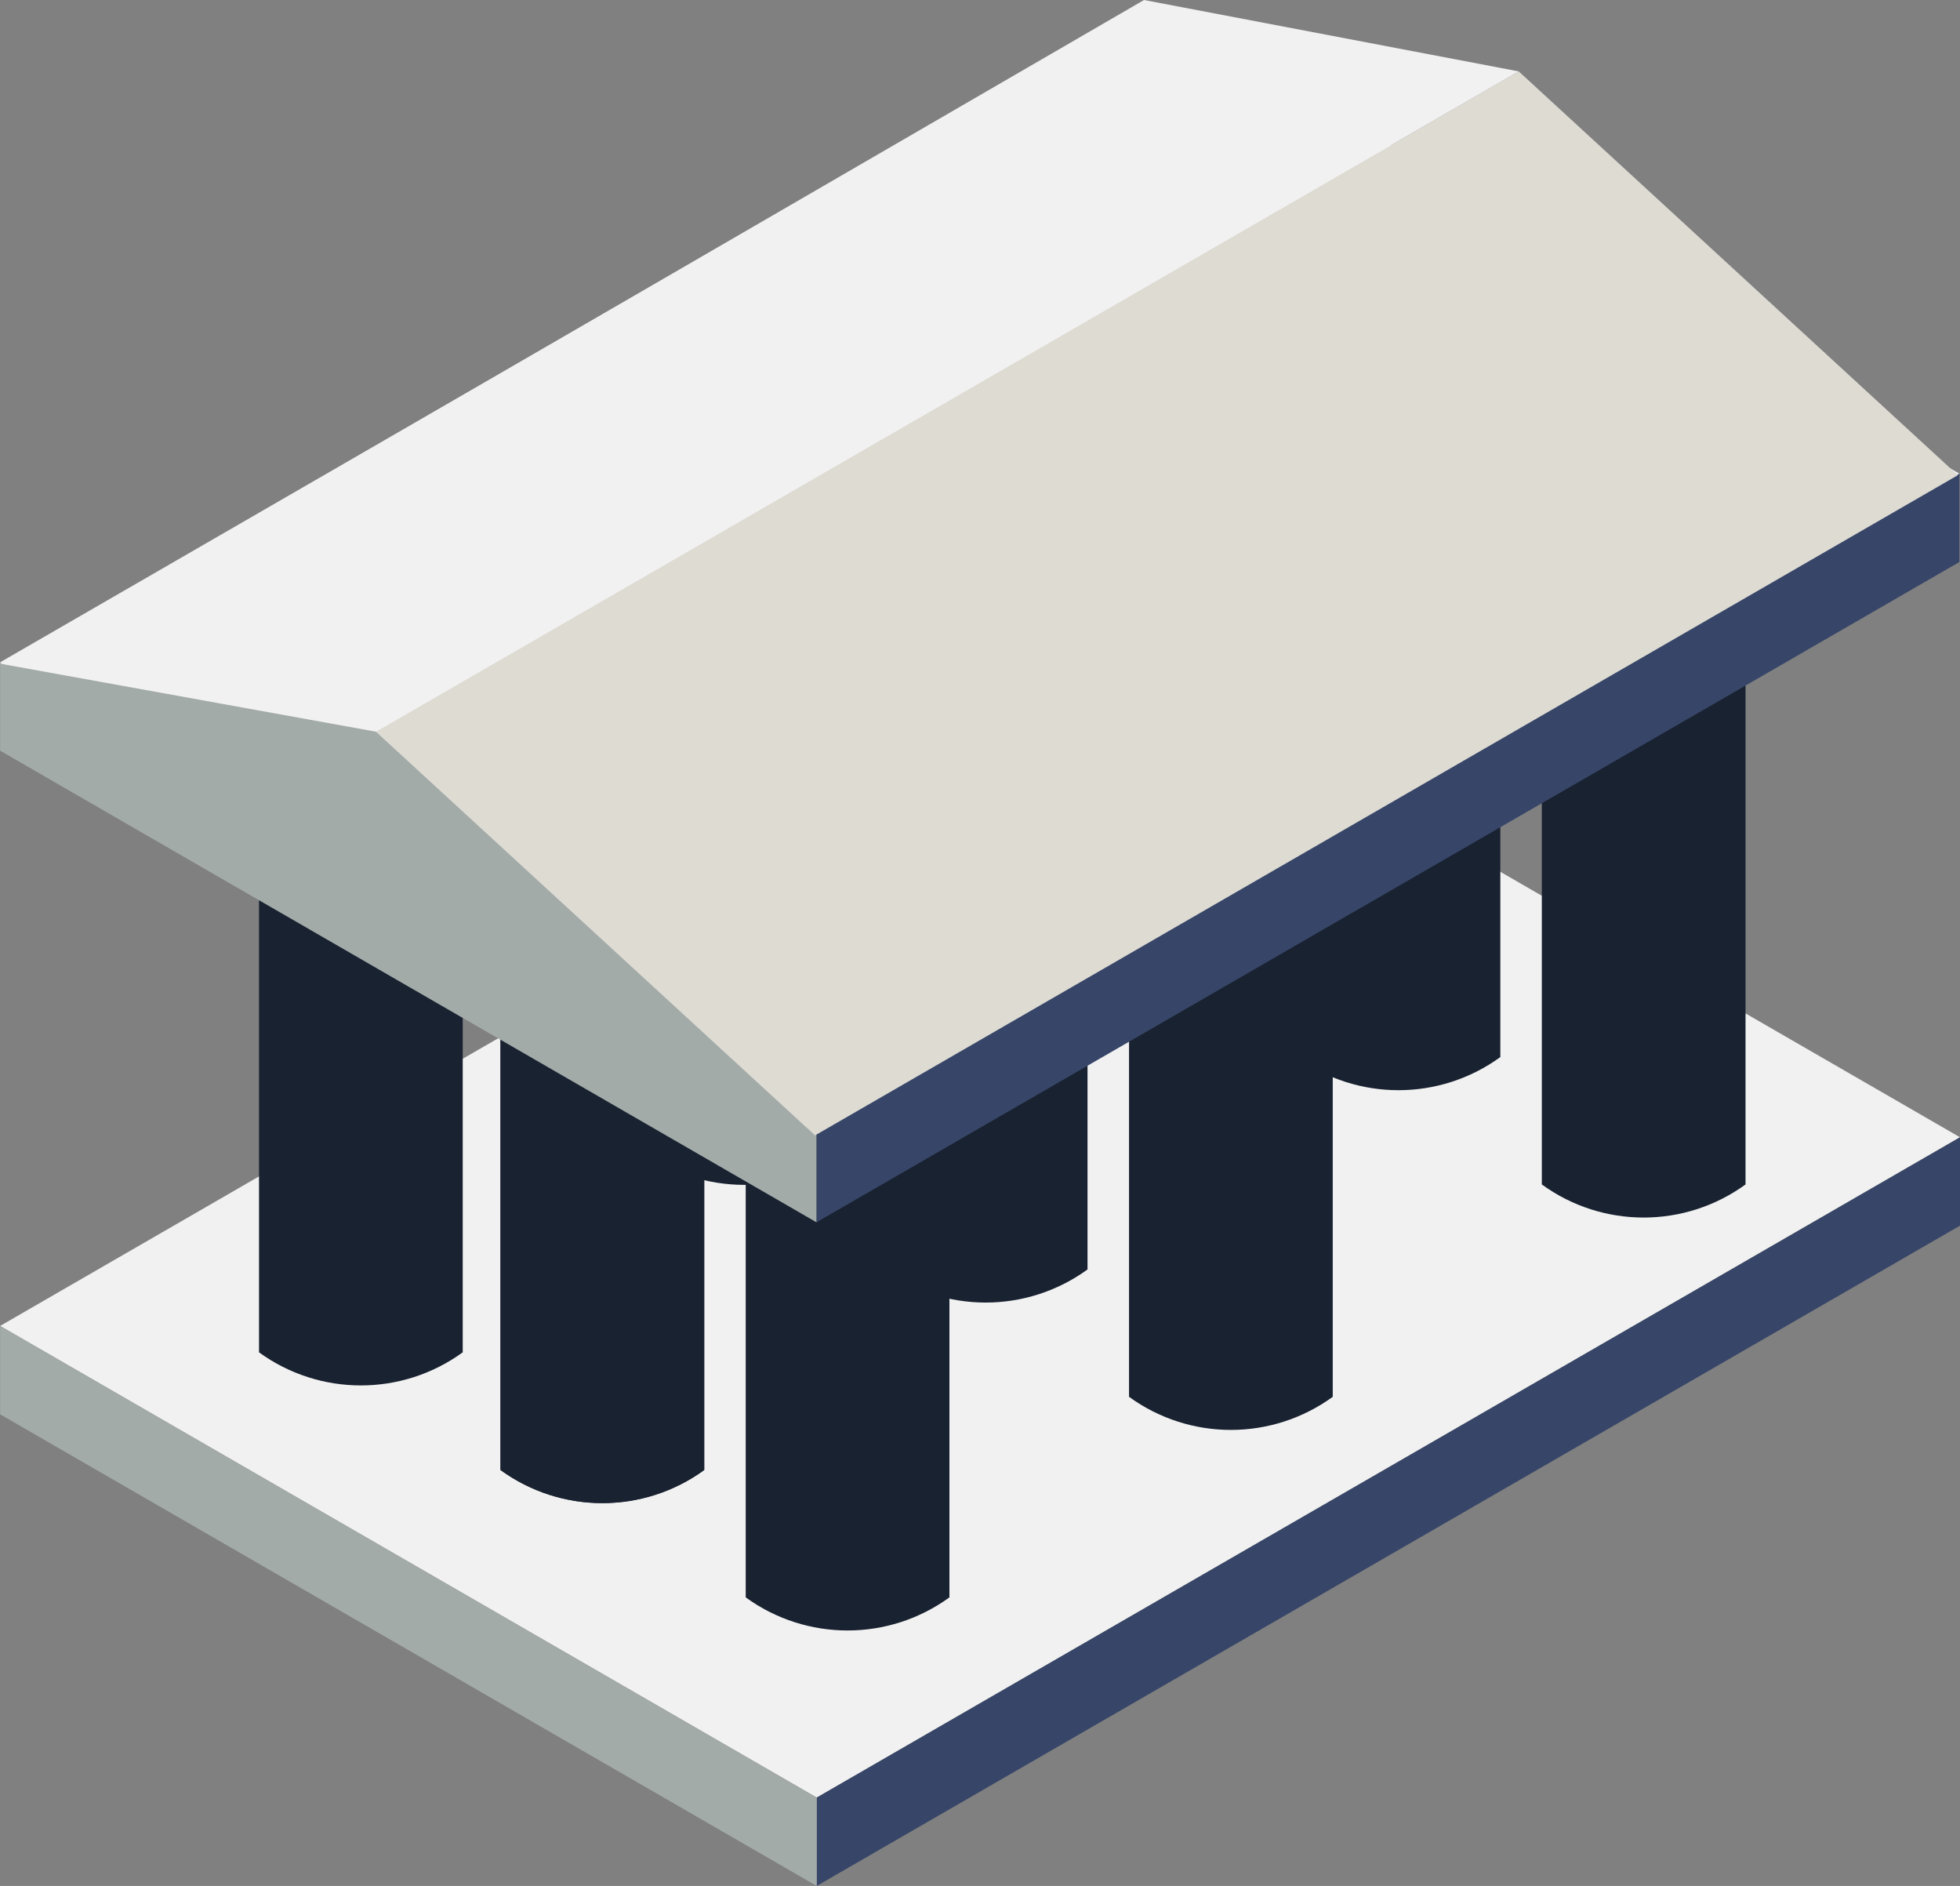 <svg width="447" height="430" xmlns="http://www.w3.org/2000/svg"><rect width="100%" height="100%" fill="#808080" stroke="none"/><g fill="none"><path fill="#F1F1F1" d="m.026 302.318 186.239 107.534L447 259.304 260.761 151.77z"/><path fill="#374668" d="M186.265 409.852V430L447 279.454v-20.15z"/><path fill="#A3ABA9" d="M.026 302.318v20.148L186.265 430v-20.148z"/><path d="M287.089 214.184c-13.851 10.065-32.606 10.065-46.458 0V28.868c13.852-10.064 32.607-10.064 46.458 0v185.316Zm55.077 26.835c-13.852 10.065-32.607 10.065-46.458 0V55.703c13.851-10.064 32.606-10.064 46.458 0V241.02Zm55.921 29.04c-13.851 10.064-32.606 10.064-46.458 0V84.74c13.852-10.065 32.607-10.065 46.458 0v185.318Z" fill="#192231"/><path d="M192.948 262.604c-13.851 10.065-32.606 10.065-46.458 0V77.288c13.852-10.064 32.607-10.064 46.458 0v185.316Zm55.074 26.835c-13.852 10.065-32.606 10.065-46.458 0V104.123c13.852-10.064 32.606-10.064 46.458 0V289.44Zm55.924 29.04c-13.851 10.064-32.606 10.064-46.458 0V133.162c13.852-10.065 32.607-10.065 46.458 0v185.315Z" fill="#192231"/><path d="M105.53 308.335c-13.851 10.065-32.606 10.065-46.458 0V123.019c13.852-10.064 32.607-10.064 46.458 0v185.316Zm55.074 26.832c-13.852 10.065-32.606 10.065-46.458 0V149.852c13.852-10.065 32.606-10.065 46.458 0v185.315Zm55.924 29.04c-13.851 10.064-32.606 10.064-46.458 0V178.891c13.852-10.065 32.607-10.065 46.458 0v185.316Z" fill="#192231"/><path d="M160.604 335.167c-13.851 10.065-32.606 10.065-46.458 0V149.851c13.852-10.064 32.607-10.064 46.458 0v185.316Z" fill="#192231"/><path fill="#F1F1F1" d="M.026 151.006 186.207 258.54 446.86 107.992 260.678.458z"/><path fill="#374668" d="M186.207 258.54v20.148L446.86 128.142v-20.15z"/><path fill="#A3ABA9" d="M186.207 258.54.026 151.006v20.148l186.181 107.534z"/><path fill="#dedbd3" d="m85.718 166.827 100.133 92.066 260.652-150.548L346.37 16.279z"/><path fill="#F1F1F1" d="M85.718 166.827 0 151.313 260.91 0l85.46 16.279z"/><path fill="#A3ABA9" d="M85.744 166.827 0 151.313l185.91 107.58z"/></g></svg>